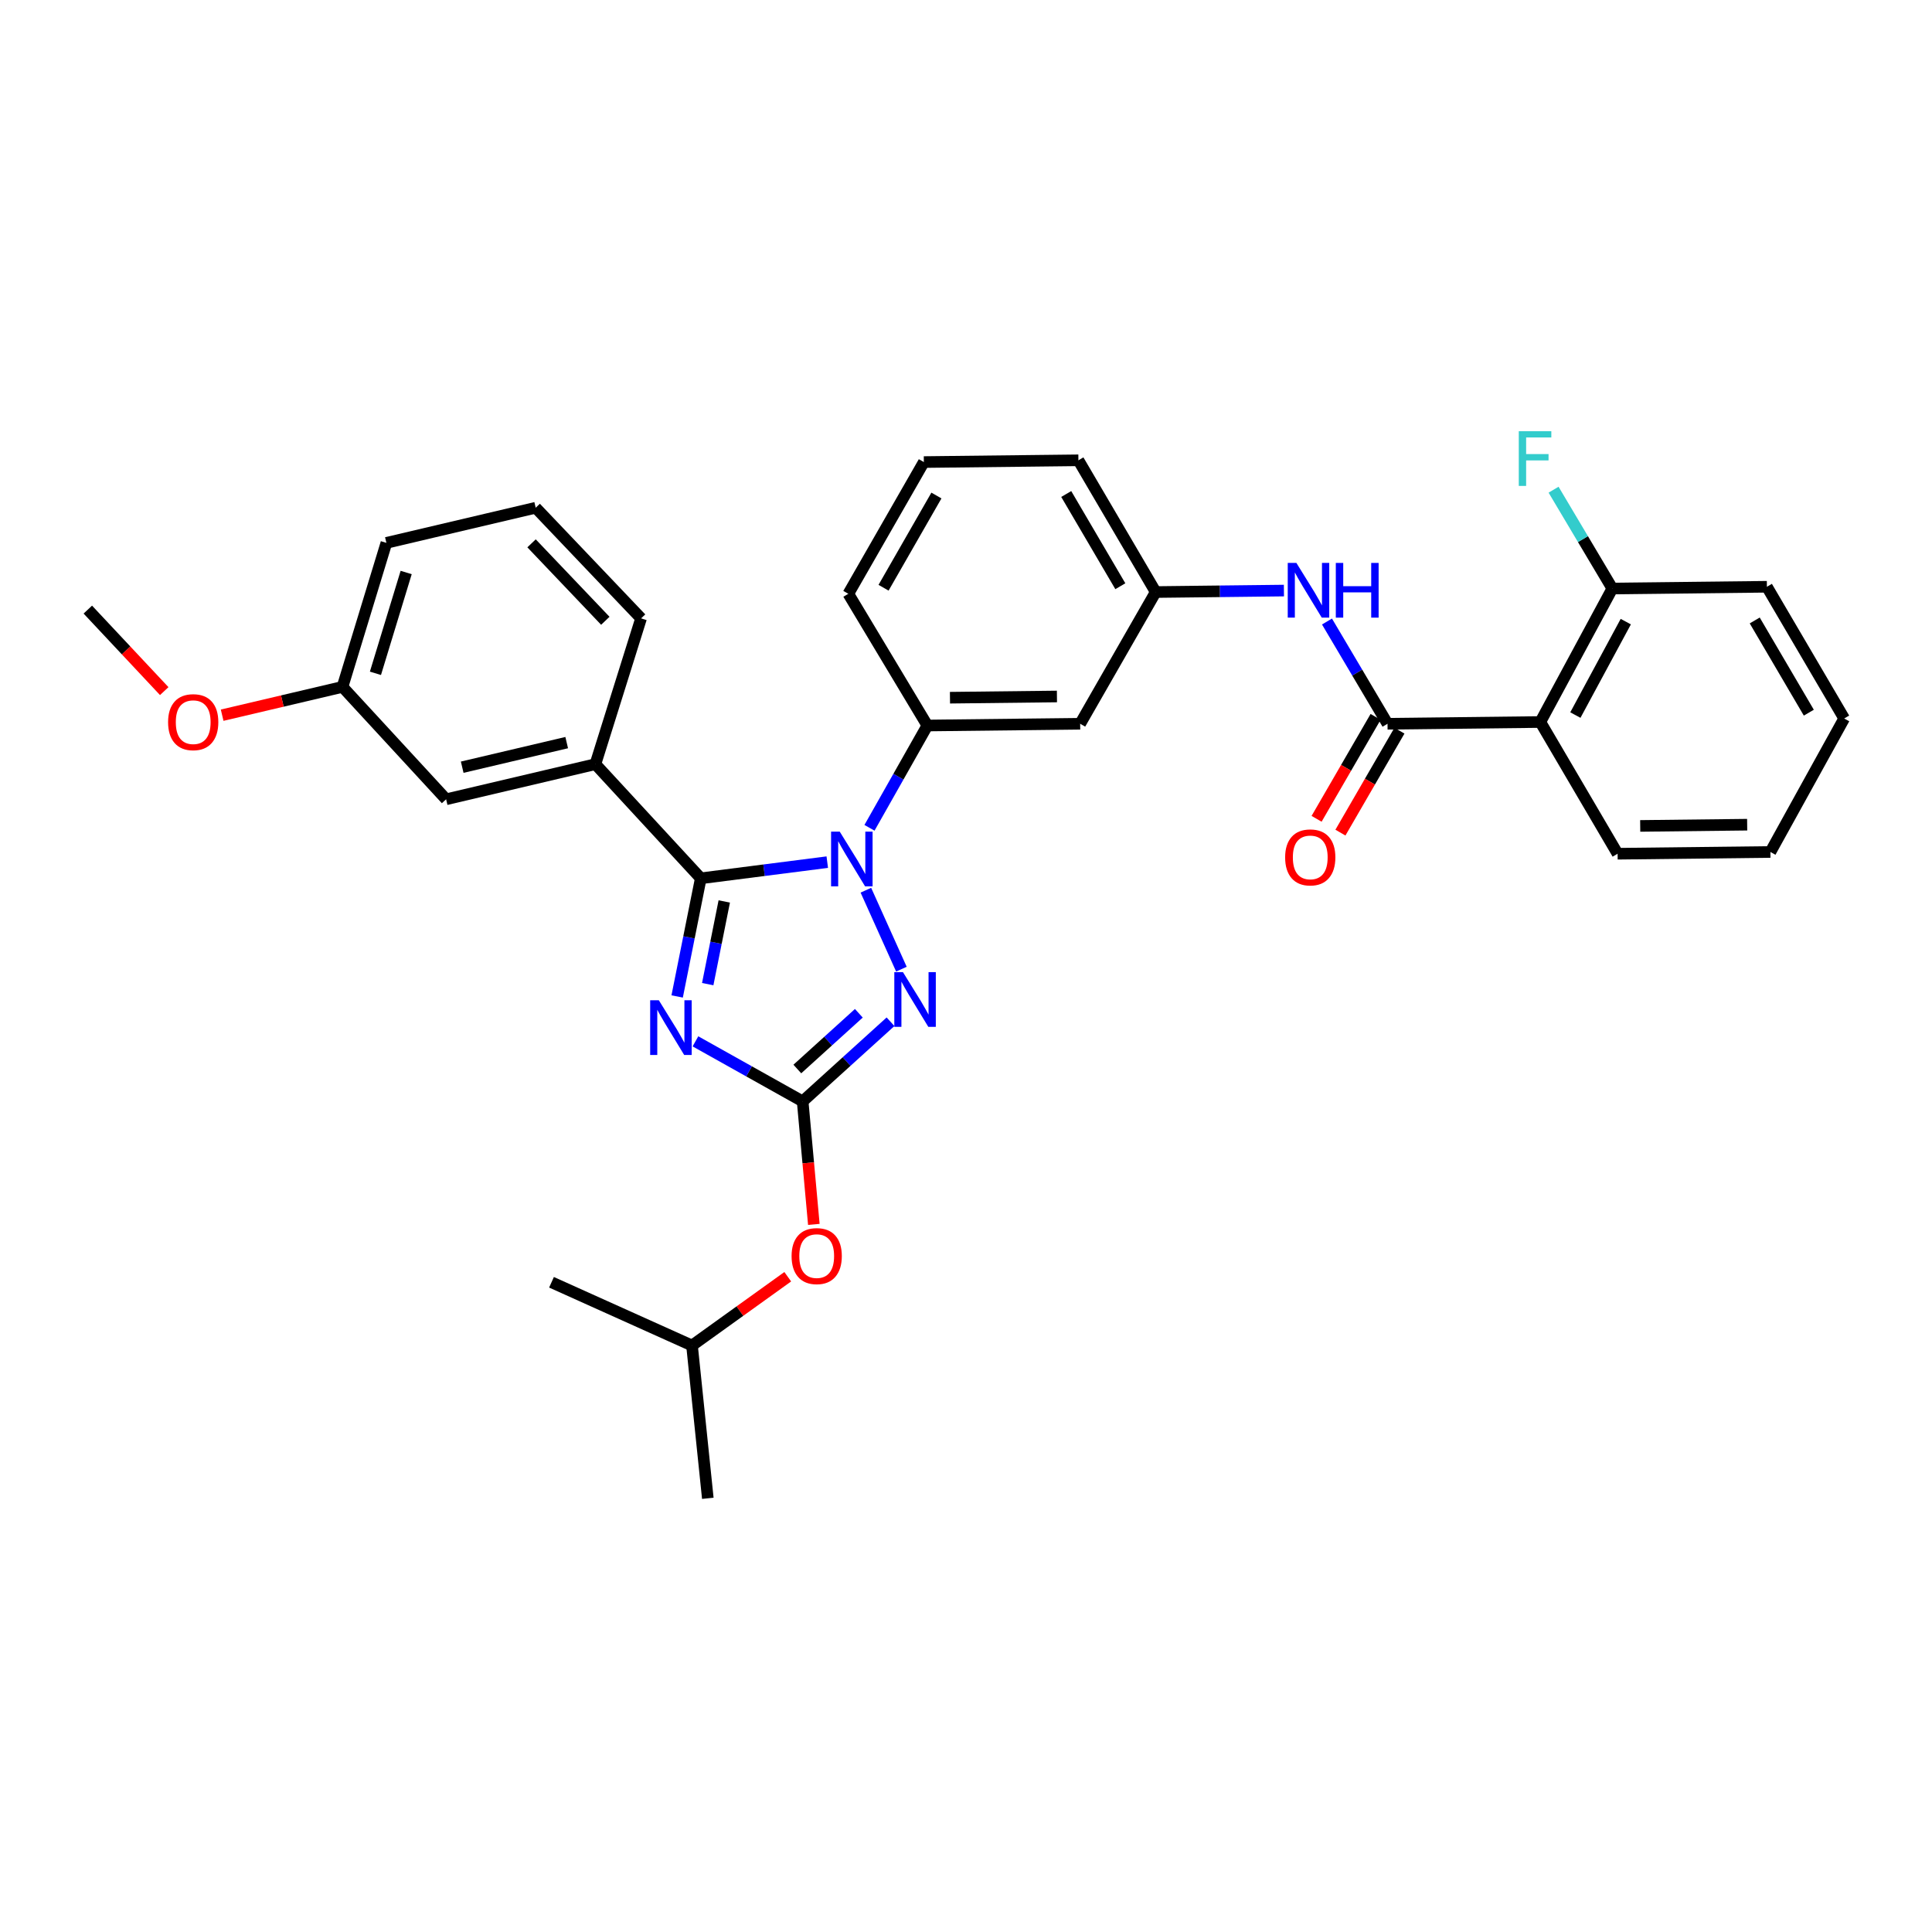 <?xml version='1.0' encoding='iso-8859-1'?>
<svg version='1.1' baseProfile='full'
              xmlns='http://www.w3.org/2000/svg'
                      xmlns:rdkit='http://www.rdkit.org/xml'
                      xmlns:xlink='http://www.w3.org/1999/xlink'
                  xml:space='preserve'
width='1000px' height='1000px' viewBox='0 0 1000 1000'>
<!-- END OF HEADER -->
<rect style='opacity:1.0;fill:#FFFFFF;stroke:none' width='1000' height='1000' x='0' y='0'> </rect>
<path class='bond-0' d='M 797.268,373.711 L 834.543,304.619' style='fill:none;fill-rule:evenodd;stroke:#000000;stroke-width:6px;stroke-linecap:butt;stroke-linejoin:miter;stroke-opacity:1' />
<path class='bond-0' d='M 815.41,370.118 L 841.503,321.753' style='fill:none;fill-rule:evenodd;stroke:#000000;stroke-width:6px;stroke-linecap:butt;stroke-linejoin:miter;stroke-opacity:1' />
<path class='bond-1' d='M 797.268,373.711 L 837.269,441.892' style='fill:none;fill-rule:evenodd;stroke:#000000;stroke-width:6px;stroke-linecap:butt;stroke-linejoin:miter;stroke-opacity:1' />
<path class='bond-2' d='M 797.268,373.711 L 718.178,374.622' style='fill:none;fill-rule:evenodd;stroke:#000000;stroke-width:6px;stroke-linecap:butt;stroke-linejoin:miter;stroke-opacity:1' />
<path class='bond-3' d='M 686.845,321.697 L 702.511,348.159' style='fill:none;fill-rule:evenodd;stroke:#0000FF;stroke-width:6px;stroke-linecap:butt;stroke-linejoin:miter;stroke-opacity:1' />
<path class='bond-3' d='M 702.511,348.159 L 718.178,374.622' style='fill:none;fill-rule:evenodd;stroke:#000000;stroke-width:6px;stroke-linecap:butt;stroke-linejoin:miter;stroke-opacity:1' />
<path class='bond-4' d='M 664.556,305.676 L 631.37,306.059' style='fill:none;fill-rule:evenodd;stroke:#0000FF;stroke-width:6px;stroke-linecap:butt;stroke-linejoin:miter;stroke-opacity:1' />
<path class='bond-4' d='M 631.37,306.059 L 598.184,306.441' style='fill:none;fill-rule:evenodd;stroke:#000000;stroke-width:6px;stroke-linecap:butt;stroke-linejoin:miter;stroke-opacity:1' />
<path class='bond-5' d='M 712.007,371.05 L 696.733,397.434' style='fill:none;fill-rule:evenodd;stroke:#000000;stroke-width:6px;stroke-linecap:butt;stroke-linejoin:miter;stroke-opacity:1' />
<path class='bond-5' d='M 696.733,397.434 L 681.459,423.818' style='fill:none;fill-rule:evenodd;stroke:#FF0000;stroke-width:6px;stroke-linecap:butt;stroke-linejoin:miter;stroke-opacity:1' />
<path class='bond-5' d='M 724.349,378.194 L 709.075,404.578' style='fill:none;fill-rule:evenodd;stroke:#000000;stroke-width:6px;stroke-linecap:butt;stroke-linejoin:miter;stroke-opacity:1' />
<path class='bond-5' d='M 709.075,404.578 L 693.801,430.963' style='fill:none;fill-rule:evenodd;stroke:#FF0000;stroke-width:6px;stroke-linecap:butt;stroke-linejoin:miter;stroke-opacity:1' />
<path class='bond-6' d='M 834.543,304.619 L 819.335,279.042' style='fill:none;fill-rule:evenodd;stroke:#000000;stroke-width:6px;stroke-linecap:butt;stroke-linejoin:miter;stroke-opacity:1' />
<path class='bond-6' d='M 819.335,279.042 L 804.126,253.465' style='fill:none;fill-rule:evenodd;stroke:#33CCCC;stroke-width:6px;stroke-linecap:butt;stroke-linejoin:miter;stroke-opacity:1' />
<path class='bond-7' d='M 834.543,304.619 L 914.545,303.708' style='fill:none;fill-rule:evenodd;stroke:#000000;stroke-width:6px;stroke-linecap:butt;stroke-linejoin:miter;stroke-opacity:1' />
<path class='bond-8' d='M 448.175,460.771 L 466.564,501.635' style='fill:none;fill-rule:evenodd;stroke:#0000FF;stroke-width:6px;stroke-linecap:butt;stroke-linejoin:miter;stroke-opacity:1' />
<path class='bond-9' d='M 428.196,446.243 L 395.461,450.429' style='fill:none;fill-rule:evenodd;stroke:#0000FF;stroke-width:6px;stroke-linecap:butt;stroke-linejoin:miter;stroke-opacity:1' />
<path class='bond-9' d='M 395.461,450.429 L 362.727,454.615' style='fill:none;fill-rule:evenodd;stroke:#000000;stroke-width:6px;stroke-linecap:butt;stroke-linejoin:miter;stroke-opacity:1' />
<path class='bond-10' d='M 450.042,428.472 L 465.023,401.999' style='fill:none;fill-rule:evenodd;stroke:#0000FF;stroke-width:6px;stroke-linecap:butt;stroke-linejoin:miter;stroke-opacity:1' />
<path class='bond-10' d='M 465.023,401.999 L 480.004,375.525' style='fill:none;fill-rule:evenodd;stroke:#000000;stroke-width:6px;stroke-linecap:butt;stroke-linejoin:miter;stroke-opacity:1' />
<path class='bond-11' d='M 460.931,528.857 L 438.191,549.463' style='fill:none;fill-rule:evenodd;stroke:#0000FF;stroke-width:6px;stroke-linecap:butt;stroke-linejoin:miter;stroke-opacity:1' />
<path class='bond-11' d='M 438.191,549.463 L 415.451,570.07' style='fill:none;fill-rule:evenodd;stroke:#000000;stroke-width:6px;stroke-linecap:butt;stroke-linejoin:miter;stroke-opacity:1' />
<path class='bond-11' d='M 444.533,524.472 L 428.615,538.896' style='fill:none;fill-rule:evenodd;stroke:#0000FF;stroke-width:6px;stroke-linecap:butt;stroke-linejoin:miter;stroke-opacity:1' />
<path class='bond-11' d='M 428.615,538.896 L 412.697,553.321' style='fill:none;fill-rule:evenodd;stroke:#000000;stroke-width:6px;stroke-linecap:butt;stroke-linejoin:miter;stroke-opacity:1' />
<path class='bond-12' d='M 415.451,570.07 L 387.707,554.535' style='fill:none;fill-rule:evenodd;stroke:#000000;stroke-width:6px;stroke-linecap:butt;stroke-linejoin:miter;stroke-opacity:1' />
<path class='bond-12' d='M 387.707,554.535 L 359.964,538.999' style='fill:none;fill-rule:evenodd;stroke:#0000FF;stroke-width:6px;stroke-linecap:butt;stroke-linejoin:miter;stroke-opacity:1' />
<path class='bond-13' d='M 415.451,570.07 L 418.345,601.906' style='fill:none;fill-rule:evenodd;stroke:#000000;stroke-width:6px;stroke-linecap:butt;stroke-linejoin:miter;stroke-opacity:1' />
<path class='bond-13' d='M 418.345,601.906 L 421.24,633.743' style='fill:none;fill-rule:evenodd;stroke:#FF0000;stroke-width:6px;stroke-linecap:butt;stroke-linejoin:miter;stroke-opacity:1' />
<path class='bond-14' d='M 350.496,515.761 L 356.612,485.188' style='fill:none;fill-rule:evenodd;stroke:#0000FF;stroke-width:6px;stroke-linecap:butt;stroke-linejoin:miter;stroke-opacity:1' />
<path class='bond-14' d='M 356.612,485.188 L 362.727,454.615' style='fill:none;fill-rule:evenodd;stroke:#000000;stroke-width:6px;stroke-linecap:butt;stroke-linejoin:miter;stroke-opacity:1' />
<path class='bond-14' d='M 366.315,509.386 L 370.595,487.985' style='fill:none;fill-rule:evenodd;stroke:#0000FF;stroke-width:6px;stroke-linecap:butt;stroke-linejoin:miter;stroke-opacity:1' />
<path class='bond-14' d='M 370.595,487.985 L 374.876,466.584' style='fill:none;fill-rule:evenodd;stroke:#000000;stroke-width:6px;stroke-linecap:butt;stroke-linejoin:miter;stroke-opacity:1' />
<path class='bond-15' d='M 362.727,454.615 L 308.18,395.529' style='fill:none;fill-rule:evenodd;stroke:#000000;stroke-width:6px;stroke-linecap:butt;stroke-linejoin:miter;stroke-opacity:1' />
<path class='bond-16' d='M 478.181,239.163 L 439.092,307.344' style='fill:none;fill-rule:evenodd;stroke:#000000;stroke-width:6px;stroke-linecap:butt;stroke-linejoin:miter;stroke-opacity:1' />
<path class='bond-16' d='M 484.689,256.483 L 457.327,304.21' style='fill:none;fill-rule:evenodd;stroke:#000000;stroke-width:6px;stroke-linecap:butt;stroke-linejoin:miter;stroke-opacity:1' />
<path class='bond-17' d='M 478.181,239.163 L 558.183,238.252' style='fill:none;fill-rule:evenodd;stroke:#000000;stroke-width:6px;stroke-linecap:butt;stroke-linejoin:miter;stroke-opacity:1' />
<path class='bond-18' d='M 407.737,660.836 L 382.958,678.635' style='fill:none;fill-rule:evenodd;stroke:#FF0000;stroke-width:6px;stroke-linecap:butt;stroke-linejoin:miter;stroke-opacity:1' />
<path class='bond-18' d='M 382.958,678.635 L 358.179,696.434' style='fill:none;fill-rule:evenodd;stroke:#000000;stroke-width:6px;stroke-linecap:butt;stroke-linejoin:miter;stroke-opacity:1' />
<path class='bond-19' d='M 439.092,307.344 L 480.004,375.525' style='fill:none;fill-rule:evenodd;stroke:#000000;stroke-width:6px;stroke-linecap:butt;stroke-linejoin:miter;stroke-opacity:1' />
<path class='bond-20' d='M 558.183,238.252 L 598.184,306.441' style='fill:none;fill-rule:evenodd;stroke:#000000;stroke-width:6px;stroke-linecap:butt;stroke-linejoin:miter;stroke-opacity:1' />
<path class='bond-20' d='M 551.883,255.696 L 579.883,303.428' style='fill:none;fill-rule:evenodd;stroke:#000000;stroke-width:6px;stroke-linecap:butt;stroke-linejoin:miter;stroke-opacity:1' />
<path class='bond-21' d='M 358.179,696.434 L 285.459,663.706' style='fill:none;fill-rule:evenodd;stroke:#000000;stroke-width:6px;stroke-linecap:butt;stroke-linejoin:miter;stroke-opacity:1' />
<path class='bond-22' d='M 358.179,696.434 L 366.363,775.524' style='fill:none;fill-rule:evenodd;stroke:#000000;stroke-width:6px;stroke-linecap:butt;stroke-linejoin:miter;stroke-opacity:1' />
<path class='bond-23' d='M 308.18,395.529 L 230.912,413.711' style='fill:none;fill-rule:evenodd;stroke:#000000;stroke-width:6px;stroke-linecap:butt;stroke-linejoin:miter;stroke-opacity:1' />
<path class='bond-23' d='M 293.324,384.375 L 239.236,397.103' style='fill:none;fill-rule:evenodd;stroke:#000000;stroke-width:6px;stroke-linecap:butt;stroke-linejoin:miter;stroke-opacity:1' />
<path class='bond-24' d='M 308.18,395.529 L 331.821,320.075' style='fill:none;fill-rule:evenodd;stroke:#000000;stroke-width:6px;stroke-linecap:butt;stroke-linejoin:miter;stroke-opacity:1' />
<path class='bond-25' d='M 230.912,413.711 L 177.277,355.529' style='fill:none;fill-rule:evenodd;stroke:#000000;stroke-width:6px;stroke-linecap:butt;stroke-linejoin:miter;stroke-opacity:1' />
<path class='bond-26' d='M 177.277,355.529 L 146.131,362.857' style='fill:none;fill-rule:evenodd;stroke:#000000;stroke-width:6px;stroke-linecap:butt;stroke-linejoin:miter;stroke-opacity:1' />
<path class='bond-26' d='M 146.131,362.857 L 114.986,370.185' style='fill:none;fill-rule:evenodd;stroke:#FF0000;stroke-width:6px;stroke-linecap:butt;stroke-linejoin:miter;stroke-opacity:1' />
<path class='bond-27' d='M 177.277,355.529 L 199.999,280.986' style='fill:none;fill-rule:evenodd;stroke:#000000;stroke-width:6px;stroke-linecap:butt;stroke-linejoin:miter;stroke-opacity:1' />
<path class='bond-27' d='M 194.326,348.505 L 210.231,296.325' style='fill:none;fill-rule:evenodd;stroke:#000000;stroke-width:6px;stroke-linecap:butt;stroke-linejoin:miter;stroke-opacity:1' />
<path class='bond-28' d='M 85.007,357.717 L 65.231,336.623' style='fill:none;fill-rule:evenodd;stroke:#FF0000;stroke-width:6px;stroke-linecap:butt;stroke-linejoin:miter;stroke-opacity:1' />
<path class='bond-28' d='M 65.231,336.623 L 45.455,315.528' style='fill:none;fill-rule:evenodd;stroke:#000000;stroke-width:6px;stroke-linecap:butt;stroke-linejoin:miter;stroke-opacity:1' />
<path class='bond-29' d='M 331.821,320.075 L 277.275,262.804' style='fill:none;fill-rule:evenodd;stroke:#000000;stroke-width:6px;stroke-linecap:butt;stroke-linejoin:miter;stroke-opacity:1' />
<path class='bond-29' d='M 313.313,321.32 L 275.13,281.229' style='fill:none;fill-rule:evenodd;stroke:#000000;stroke-width:6px;stroke-linecap:butt;stroke-linejoin:miter;stroke-opacity:1' />
<path class='bond-30' d='M 277.275,262.804 L 199.999,280.986' style='fill:none;fill-rule:evenodd;stroke:#000000;stroke-width:6px;stroke-linecap:butt;stroke-linejoin:miter;stroke-opacity:1' />
<path class='bond-31' d='M 559.094,374.622 L 598.184,306.441' style='fill:none;fill-rule:evenodd;stroke:#000000;stroke-width:6px;stroke-linecap:butt;stroke-linejoin:miter;stroke-opacity:1' />
<path class='bond-32' d='M 559.094,374.622 L 480.004,375.525' style='fill:none;fill-rule:evenodd;stroke:#000000;stroke-width:6px;stroke-linecap:butt;stroke-linejoin:miter;stroke-opacity:1' />
<path class='bond-32' d='M 547.068,360.498 L 491.704,361.13' style='fill:none;fill-rule:evenodd;stroke:#000000;stroke-width:6px;stroke-linecap:butt;stroke-linejoin:miter;stroke-opacity:1' />
<path class='bond-33' d='M 837.269,441.892 L 916.359,440.981' style='fill:none;fill-rule:evenodd;stroke:#000000;stroke-width:6px;stroke-linecap:butt;stroke-linejoin:miter;stroke-opacity:1' />
<path class='bond-33' d='M 848.968,427.496 L 904.331,426.858' style='fill:none;fill-rule:evenodd;stroke:#000000;stroke-width:6px;stroke-linecap:butt;stroke-linejoin:miter;stroke-opacity:1' />
<path class='bond-34' d='M 914.545,303.708 L 954.545,371.889' style='fill:none;fill-rule:evenodd;stroke:#000000;stroke-width:6px;stroke-linecap:butt;stroke-linejoin:miter;stroke-opacity:1' />
<path class='bond-34' d='M 908.245,321.151 L 936.245,368.878' style='fill:none;fill-rule:evenodd;stroke:#000000;stroke-width:6px;stroke-linecap:butt;stroke-linejoin:miter;stroke-opacity:1' />
<path class='bond-35' d='M 916.359,440.981 L 954.545,371.889' style='fill:none;fill-rule:evenodd;stroke:#000000;stroke-width:6px;stroke-linecap:butt;stroke-linejoin:miter;stroke-opacity:1' />
<path  class='atom-1' d='M 671.014 291.37
L 680.294 306.37
Q 681.214 307.85, 682.694 310.53
Q 684.174 313.21, 684.254 313.37
L 684.254 291.37
L 688.014 291.37
L 688.014 319.69
L 684.134 319.69
L 674.174 303.29
Q 673.014 301.37, 671.774 299.17
Q 670.574 296.97, 670.214 296.29
L 670.214 319.69
L 666.534 319.69
L 666.534 291.37
L 671.014 291.37
' fill='#0000FF'/>
<path  class='atom-1' d='M 691.414 291.37
L 695.254 291.37
L 695.254 303.41
L 709.734 303.41
L 709.734 291.37
L 713.574 291.37
L 713.574 319.69
L 709.734 319.69
L 709.734 306.61
L 695.254 306.61
L 695.254 319.69
L 691.414 319.69
L 691.414 291.37
' fill='#0000FF'/>
<path  class='atom-3' d='M 665.185 443.786
Q 665.185 436.986, 668.545 433.186
Q 671.905 429.386, 678.185 429.386
Q 684.465 429.386, 687.825 433.186
Q 691.185 436.986, 691.185 443.786
Q 691.185 450.666, 687.785 454.586
Q 684.385 458.466, 678.185 458.466
Q 671.945 458.466, 668.545 454.586
Q 665.185 450.706, 665.185 443.786
M 678.185 455.266
Q 682.505 455.266, 684.825 452.386
Q 687.185 449.466, 687.185 443.786
Q 687.185 438.226, 684.825 435.426
Q 682.505 432.586, 678.185 432.586
Q 673.865 432.586, 671.505 435.386
Q 669.185 438.186, 669.185 443.786
Q 669.185 449.506, 671.505 452.386
Q 673.865 455.266, 678.185 455.266
' fill='#FF0000'/>
<path  class='atom-5' d='M 434.646 430.457
L 443.926 445.457
Q 444.846 446.937, 446.326 449.617
Q 447.806 452.297, 447.886 452.457
L 447.886 430.457
L 451.646 430.457
L 451.646 458.777
L 447.766 458.777
L 437.806 442.377
Q 436.646 440.457, 435.406 438.257
Q 434.206 436.057, 433.846 435.377
L 433.846 458.777
L 430.166 458.777
L 430.166 430.457
L 434.646 430.457
' fill='#0000FF'/>
<path  class='atom-6' d='M 467.374 503.186
L 476.654 518.186
Q 477.574 519.666, 479.054 522.346
Q 480.534 525.026, 480.614 525.186
L 480.614 503.186
L 484.374 503.186
L 484.374 531.506
L 480.494 531.506
L 470.534 515.106
Q 469.374 513.186, 468.134 510.986
Q 466.934 508.786, 466.574 508.106
L 466.574 531.506
L 462.894 531.506
L 462.894 503.186
L 467.374 503.186
' fill='#0000FF'/>
<path  class='atom-8' d='M 341.01 517.731
L 350.29 532.731
Q 351.21 534.211, 352.69 536.891
Q 354.17 539.571, 354.25 539.731
L 354.25 517.731
L 358.01 517.731
L 358.01 546.051
L 354.13 546.051
L 344.17 529.651
Q 343.01 527.731, 341.77 525.531
Q 340.57 523.331, 340.21 522.651
L 340.21 546.051
L 336.53 546.051
L 336.53 517.731
L 341.01 517.731
' fill='#0000FF'/>
<path  class='atom-11' d='M 409.724 650.151
Q 409.724 643.351, 413.084 639.551
Q 416.444 635.751, 422.724 635.751
Q 429.004 635.751, 432.364 639.551
Q 435.724 643.351, 435.724 650.151
Q 435.724 657.031, 432.324 660.951
Q 428.924 664.831, 422.724 664.831
Q 416.484 664.831, 413.084 660.951
Q 409.724 657.071, 409.724 650.151
M 422.724 661.631
Q 427.044 661.631, 429.364 658.751
Q 431.724 655.831, 431.724 650.151
Q 431.724 644.591, 429.364 641.791
Q 427.044 638.951, 422.724 638.951
Q 418.404 638.951, 416.044 641.751
Q 413.724 644.551, 413.724 650.151
Q 413.724 655.871, 416.044 658.751
Q 418.404 661.631, 422.724 661.631
' fill='#FF0000'/>
<path  class='atom-19' d='M 87.001 373.791
Q 87.001 366.991, 90.361 363.191
Q 93.721 359.391, 100.001 359.391
Q 106.281 359.391, 109.641 363.191
Q 113.001 366.991, 113.001 373.791
Q 113.001 380.671, 109.601 384.591
Q 106.201 388.471, 100.001 388.471
Q 93.761 388.471, 90.361 384.591
Q 87.001 380.711, 87.001 373.791
M 100.001 385.271
Q 104.321 385.271, 106.641 382.391
Q 109.001 379.471, 109.001 373.791
Q 109.001 368.231, 106.641 365.431
Q 104.321 362.591, 100.001 362.591
Q 95.681 362.591, 93.321 365.391
Q 91.001 368.191, 91.001 373.791
Q 91.001 379.511, 93.321 382.391
Q 95.681 385.271, 100.001 385.271
' fill='#FF0000'/>
<path  class='atom-28' d='M 786.123 223.189
L 802.963 223.189
L 802.963 226.429
L 789.923 226.429
L 789.923 235.029
L 801.523 235.029
L 801.523 238.309
L 789.923 238.309
L 789.923 251.509
L 786.123 251.509
L 786.123 223.189
' fill='#33CCCC'/>
</svg>
